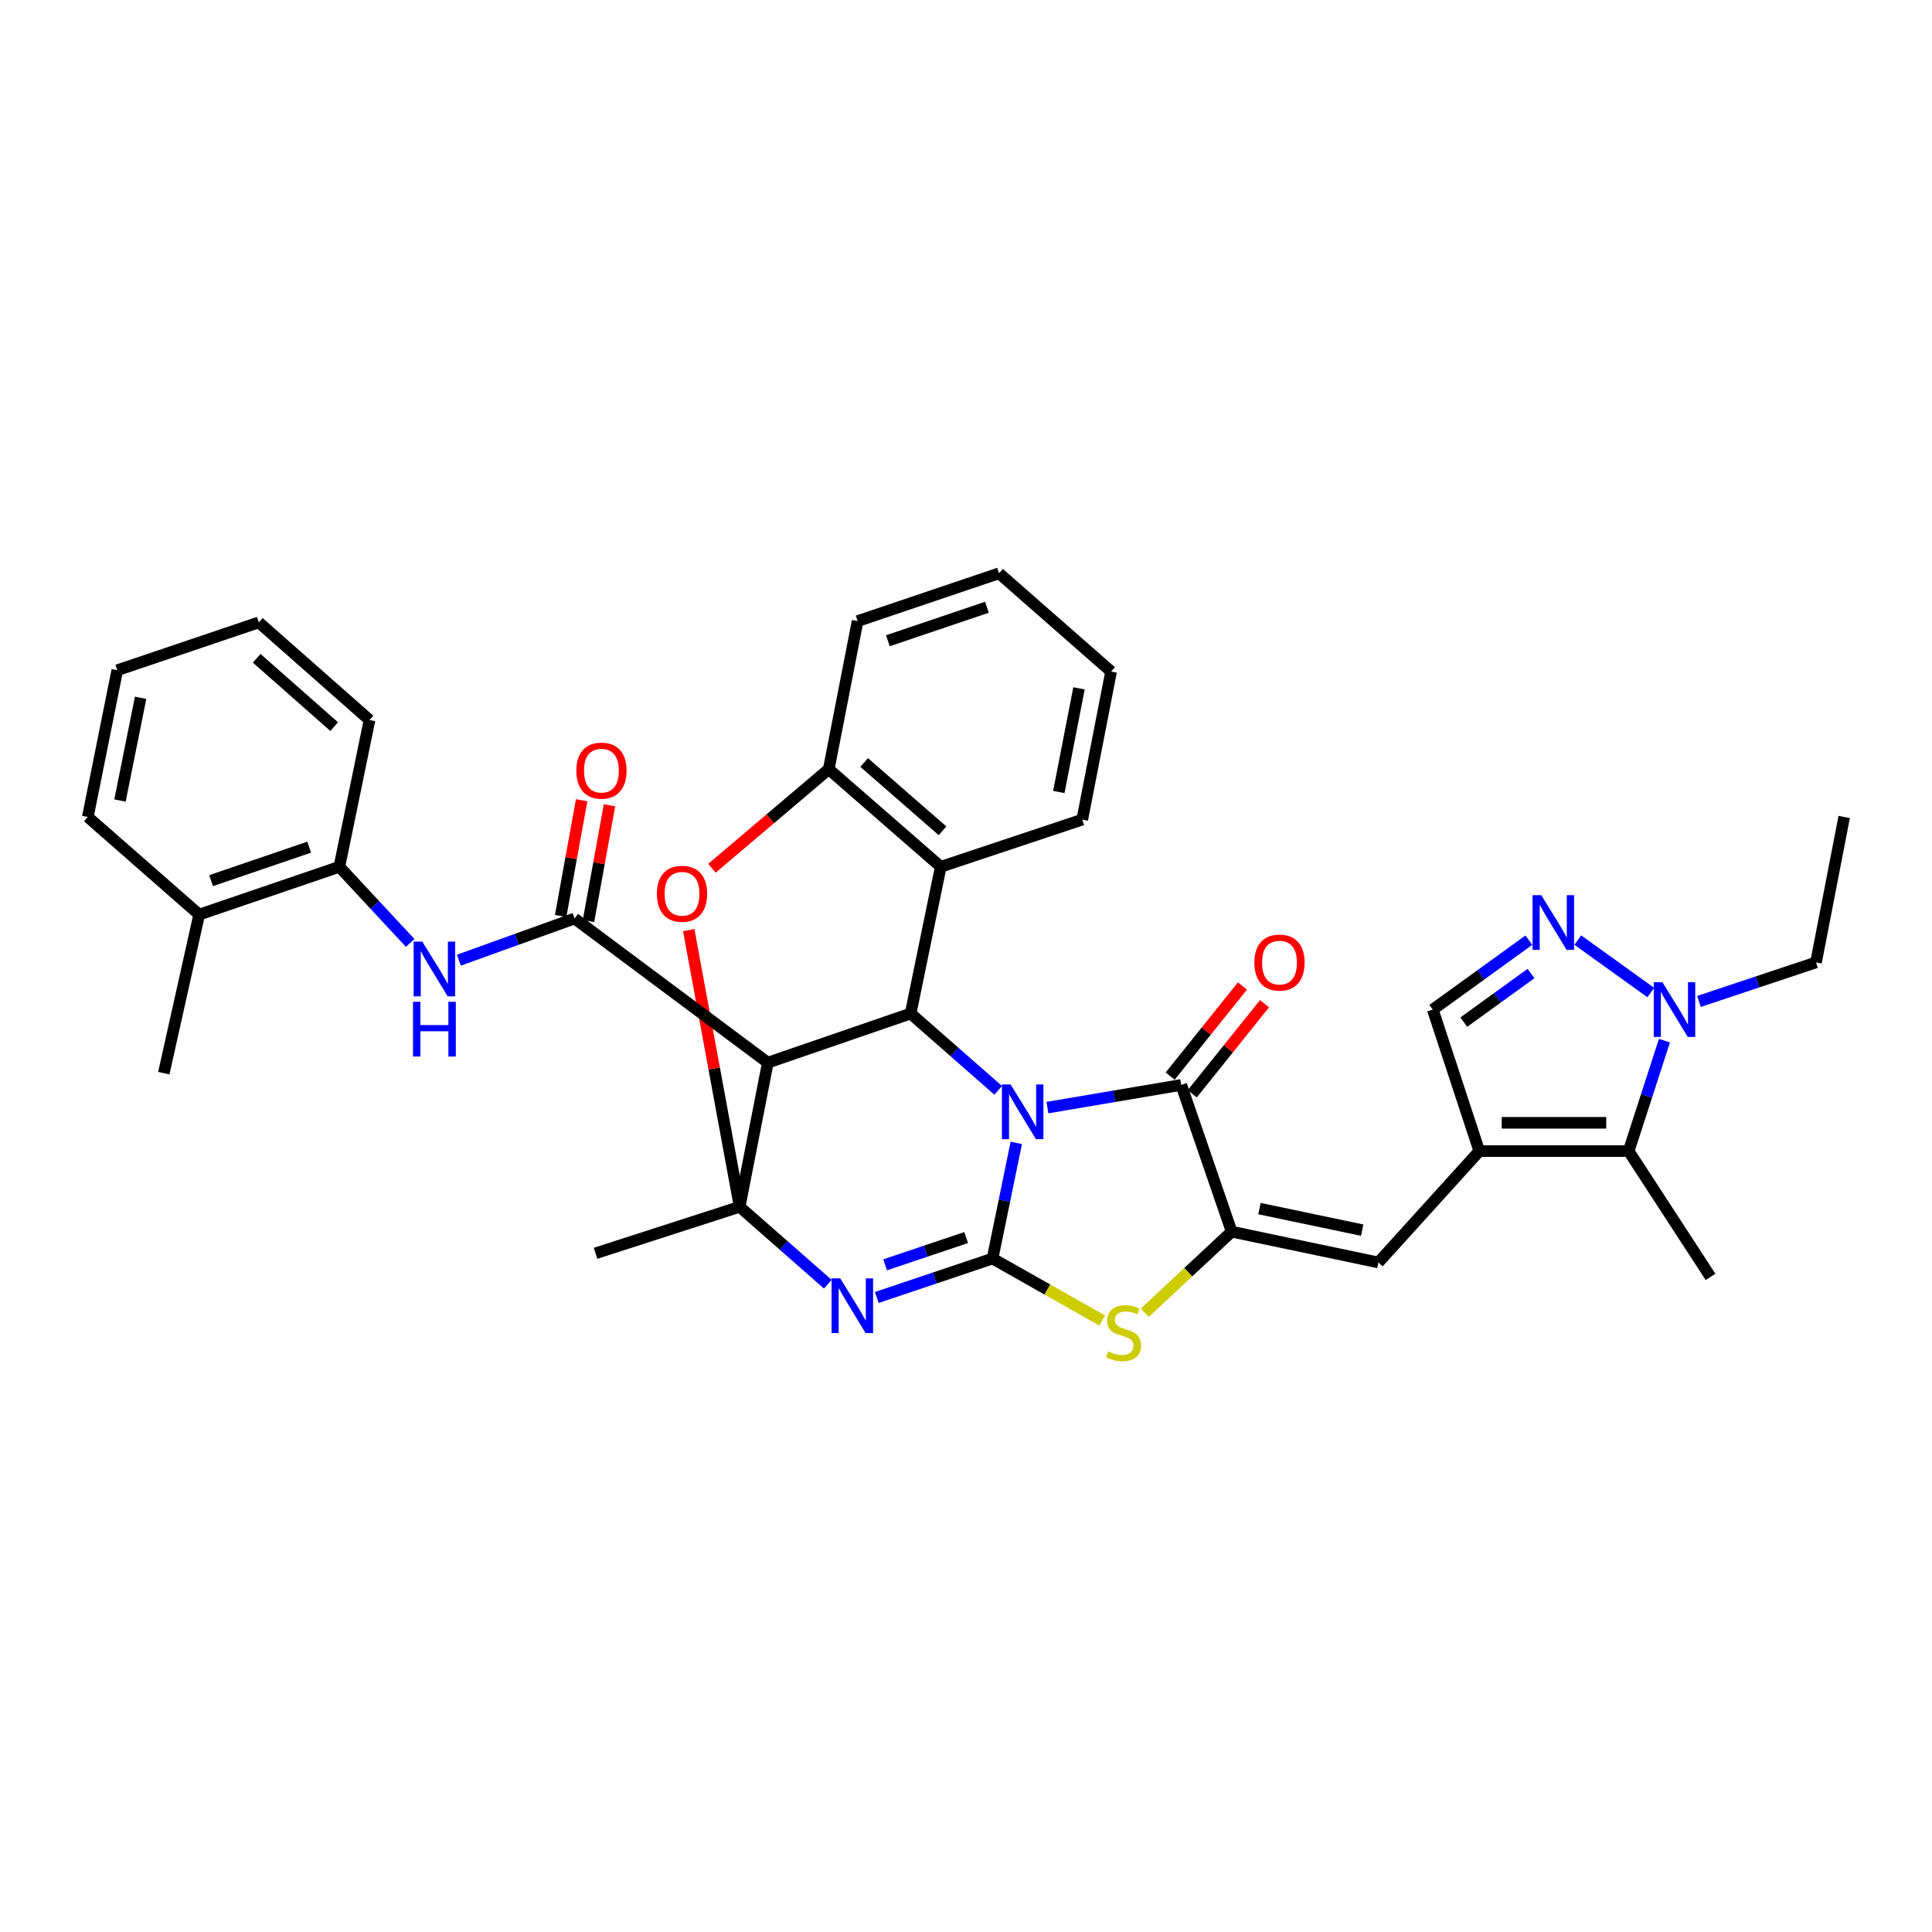 <?xml version='1.0' encoding='iso-8859-1'?>
<svg version='1.1' baseProfile='full'
              xmlns='http://www.w3.org/2000/svg'
                      xmlns:rdkit='http://www.rdkit.org/xml'
                      xmlns:xlink='http://www.w3.org/1999/xlink'
                  xml:space='preserve'
width='1000px' height='1000px' viewBox='0 0 1000 1000'>
<!-- END OF HEADER -->
<rect style='opacity:1.0;fill:#FFFFFF;stroke:none' width='1000' height='1000' x='0' y='0'> </rect>
<path class='bond-0' d='M 526.025,591.564 L 519.881,621.492' style='fill:none;fill-rule:evenodd;stroke:#0000FF;stroke-width:6px;stroke-linecap:butt;stroke-linejoin:miter;stroke-opacity:1' />
<path class='bond-0' d='M 519.881,621.492 L 513.737,651.419' style='fill:none;fill-rule:evenodd;stroke:#000000;stroke-width:6px;stroke-linecap:butt;stroke-linejoin:miter;stroke-opacity:1' />
<path class='bond-3' d='M 516.662,564.354 L 493.999,544.478' style='fill:none;fill-rule:evenodd;stroke:#0000FF;stroke-width:6px;stroke-linecap:butt;stroke-linejoin:miter;stroke-opacity:1' />
<path class='bond-3' d='M 493.999,544.478 L 471.337,524.601' style='fill:none;fill-rule:evenodd;stroke:#000000;stroke-width:6px;stroke-linecap:butt;stroke-linejoin:miter;stroke-opacity:1' />
<path class='bond-5' d='M 542.151,573.292 L 576.774,567.425' style='fill:none;fill-rule:evenodd;stroke:#0000FF;stroke-width:6px;stroke-linecap:butt;stroke-linejoin:miter;stroke-opacity:1' />
<path class='bond-5' d='M 576.774,567.425 L 611.396,561.557' style='fill:none;fill-rule:evenodd;stroke:#000000;stroke-width:6px;stroke-linecap:butt;stroke-linejoin:miter;stroke-opacity:1' />
<path class='bond-1' d='M 513.737,651.419 L 483.776,661.498' style='fill:none;fill-rule:evenodd;stroke:#000000;stroke-width:6px;stroke-linecap:butt;stroke-linejoin:miter;stroke-opacity:1' />
<path class='bond-1' d='M 483.776,661.498 L 453.815,671.577' style='fill:none;fill-rule:evenodd;stroke:#0000FF;stroke-width:6px;stroke-linecap:butt;stroke-linejoin:miter;stroke-opacity:1' />
<path class='bond-1' d='M 500.078,640.559 L 479.105,647.614' style='fill:none;fill-rule:evenodd;stroke:#000000;stroke-width:6px;stroke-linecap:butt;stroke-linejoin:miter;stroke-opacity:1' />
<path class='bond-1' d='M 479.105,647.614 L 458.133,654.669' style='fill:none;fill-rule:evenodd;stroke:#0000FF;stroke-width:6px;stroke-linecap:butt;stroke-linejoin:miter;stroke-opacity:1' />
<path class='bond-7' d='M 513.737,651.419 L 542.128,667.465' style='fill:none;fill-rule:evenodd;stroke:#000000;stroke-width:6px;stroke-linecap:butt;stroke-linejoin:miter;stroke-opacity:1' />
<path class='bond-7' d='M 542.128,667.465 L 570.518,683.51' style='fill:none;fill-rule:evenodd;stroke:#CCCC00;stroke-width:6px;stroke-linecap:butt;stroke-linejoin:miter;stroke-opacity:1' />
<path class='bond-37' d='M 428.481,664.704 L 405.661,644.674' style='fill:none;fill-rule:evenodd;stroke:#0000FF;stroke-width:6px;stroke-linecap:butt;stroke-linejoin:miter;stroke-opacity:1' />
<path class='bond-37' d='M 405.661,644.674 L 382.842,624.645' style='fill:none;fill-rule:evenodd;stroke:#000000;stroke-width:6px;stroke-linecap:butt;stroke-linejoin:miter;stroke-opacity:1' />
<path class='bond-2' d='M 382.842,624.645 L 397.426,550.025' style='fill:none;fill-rule:evenodd;stroke:#000000;stroke-width:6px;stroke-linecap:butt;stroke-linejoin:miter;stroke-opacity:1' />
<path class='bond-23' d='M 382.842,624.645 L 308.255,648.709' style='fill:none;fill-rule:evenodd;stroke:#000000;stroke-width:6px;stroke-linecap:butt;stroke-linejoin:miter;stroke-opacity:1' />
<path class='bond-38' d='M 382.842,624.645 L 369.662,553.032' style='fill:none;fill-rule:evenodd;stroke:#000000;stroke-width:6px;stroke-linecap:butt;stroke-linejoin:miter;stroke-opacity:1' />
<path class='bond-38' d='M 369.662,553.032 L 356.482,481.42' style='fill:none;fill-rule:evenodd;stroke:#FF0000;stroke-width:6px;stroke-linecap:butt;stroke-linejoin:miter;stroke-opacity:1' />
<path class='bond-4' d='M 471.337,524.601 L 397.426,550.025' style='fill:none;fill-rule:evenodd;stroke:#000000;stroke-width:6px;stroke-linecap:butt;stroke-linejoin:miter;stroke-opacity:1' />
<path class='bond-13' d='M 471.337,524.601 L 486.93,448.647' style='fill:none;fill-rule:evenodd;stroke:#000000;stroke-width:6px;stroke-linecap:butt;stroke-linejoin:miter;stroke-opacity:1' />
<path class='bond-8' d='M 397.426,550.025 L 297.398,475.422' style='fill:none;fill-rule:evenodd;stroke:#000000;stroke-width:6px;stroke-linecap:butt;stroke-linejoin:miter;stroke-opacity:1' />
<path class='bond-6' d='M 611.396,561.557 L 637.504,637.511' style='fill:none;fill-rule:evenodd;stroke:#000000;stroke-width:6px;stroke-linecap:butt;stroke-linejoin:miter;stroke-opacity:1' />
<path class='bond-20' d='M 617.11,566.14 L 635.806,542.834' style='fill:none;fill-rule:evenodd;stroke:#000000;stroke-width:6px;stroke-linecap:butt;stroke-linejoin:miter;stroke-opacity:1' />
<path class='bond-20' d='M 635.806,542.834 L 654.503,519.527' style='fill:none;fill-rule:evenodd;stroke:#FF0000;stroke-width:6px;stroke-linecap:butt;stroke-linejoin:miter;stroke-opacity:1' />
<path class='bond-20' d='M 605.683,556.974 L 624.38,533.667' style='fill:none;fill-rule:evenodd;stroke:#000000;stroke-width:6px;stroke-linecap:butt;stroke-linejoin:miter;stroke-opacity:1' />
<path class='bond-20' d='M 624.38,533.667 L 643.076,510.361' style='fill:none;fill-rule:evenodd;stroke:#FF0000;stroke-width:6px;stroke-linecap:butt;stroke-linejoin:miter;stroke-opacity:1' />
<path class='bond-11' d='M 637.504,637.511 L 713.45,653.454' style='fill:none;fill-rule:evenodd;stroke:#000000;stroke-width:6px;stroke-linecap:butt;stroke-linejoin:miter;stroke-opacity:1' />
<path class='bond-11' d='M 651.905,625.566 L 705.068,636.726' style='fill:none;fill-rule:evenodd;stroke:#000000;stroke-width:6px;stroke-linecap:butt;stroke-linejoin:miter;stroke-opacity:1' />
<path class='bond-36' d='M 637.504,637.511 L 615.021,658.496' style='fill:none;fill-rule:evenodd;stroke:#000000;stroke-width:6px;stroke-linecap:butt;stroke-linejoin:miter;stroke-opacity:1' />
<path class='bond-36' d='M 615.021,658.496 L 592.539,679.481' style='fill:none;fill-rule:evenodd;stroke:#CCCC00;stroke-width:6px;stroke-linecap:butt;stroke-linejoin:miter;stroke-opacity:1' />
<path class='bond-16' d='M 297.398,475.422 L 267.456,486.203' style='fill:none;fill-rule:evenodd;stroke:#000000;stroke-width:6px;stroke-linecap:butt;stroke-linejoin:miter;stroke-opacity:1' />
<path class='bond-16' d='M 267.456,486.203 L 237.514,496.984' style='fill:none;fill-rule:evenodd;stroke:#0000FF;stroke-width:6px;stroke-linecap:butt;stroke-linejoin:miter;stroke-opacity:1' />
<path class='bond-21' d='M 304.605,476.73 L 310.043,446.773' style='fill:none;fill-rule:evenodd;stroke:#000000;stroke-width:6px;stroke-linecap:butt;stroke-linejoin:miter;stroke-opacity:1' />
<path class='bond-21' d='M 310.043,446.773 L 315.481,416.815' style='fill:none;fill-rule:evenodd;stroke:#FF0000;stroke-width:6px;stroke-linecap:butt;stroke-linejoin:miter;stroke-opacity:1' />
<path class='bond-21' d='M 290.192,474.114 L 295.63,444.156' style='fill:none;fill-rule:evenodd;stroke:#000000;stroke-width:6px;stroke-linecap:butt;stroke-linejoin:miter;stroke-opacity:1' />
<path class='bond-21' d='M 295.63,444.156 L 301.067,414.199' style='fill:none;fill-rule:evenodd;stroke:#FF0000;stroke-width:6px;stroke-linecap:butt;stroke-linejoin:miter;stroke-opacity:1' />
<path class='bond-9' d='M 765.681,595.811 L 713.45,653.454' style='fill:none;fill-rule:evenodd;stroke:#000000;stroke-width:6px;stroke-linecap:butt;stroke-linejoin:miter;stroke-opacity:1' />
<path class='bond-14' d='M 765.681,595.811 L 842.986,595.811' style='fill:none;fill-rule:evenodd;stroke:#000000;stroke-width:6px;stroke-linecap:butt;stroke-linejoin:miter;stroke-opacity:1' />
<path class='bond-14' d='M 777.277,581.162 L 831.391,581.162' style='fill:none;fill-rule:evenodd;stroke:#000000;stroke-width:6px;stroke-linecap:butt;stroke-linejoin:miter;stroke-opacity:1' />
<path class='bond-18' d='M 765.681,595.811 L 741.608,522.567' style='fill:none;fill-rule:evenodd;stroke:#000000;stroke-width:6px;stroke-linecap:butt;stroke-linejoin:miter;stroke-opacity:1' />
<path class='bond-10' d='M 368.497,449.404 L 398.729,423.769' style='fill:none;fill-rule:evenodd;stroke:#FF0000;stroke-width:6px;stroke-linecap:butt;stroke-linejoin:miter;stroke-opacity:1' />
<path class='bond-10' d='M 398.729,423.769 L 428.961,398.133' style='fill:none;fill-rule:evenodd;stroke:#000000;stroke-width:6px;stroke-linecap:butt;stroke-linejoin:miter;stroke-opacity:1' />
<path class='bond-12' d='M 791.332,486.633 L 766.47,504.6' style='fill:none;fill-rule:evenodd;stroke:#0000FF;stroke-width:6px;stroke-linecap:butt;stroke-linejoin:miter;stroke-opacity:1' />
<path class='bond-12' d='M 766.47,504.6 L 741.608,522.567' style='fill:none;fill-rule:evenodd;stroke:#000000;stroke-width:6px;stroke-linecap:butt;stroke-linejoin:miter;stroke-opacity:1' />
<path class='bond-12' d='M 792.453,503.896 L 775.05,516.473' style='fill:none;fill-rule:evenodd;stroke:#0000FF;stroke-width:6px;stroke-linecap:butt;stroke-linejoin:miter;stroke-opacity:1' />
<path class='bond-12' d='M 775.05,516.473 L 757.647,529.05' style='fill:none;fill-rule:evenodd;stroke:#000000;stroke-width:6px;stroke-linecap:butt;stroke-linejoin:miter;stroke-opacity:1' />
<path class='bond-40' d='M 816.667,486.589 L 854.437,513.739' style='fill:none;fill-rule:evenodd;stroke:#0000FF;stroke-width:6px;stroke-linecap:butt;stroke-linejoin:miter;stroke-opacity:1' />
<path class='bond-17' d='M 486.93,448.647 L 428.961,398.133' style='fill:none;fill-rule:evenodd;stroke:#000000;stroke-width:6px;stroke-linecap:butt;stroke-linejoin:miter;stroke-opacity:1' />
<path class='bond-17' d='M 487.858,430.026 L 447.28,394.666' style='fill:none;fill-rule:evenodd;stroke:#000000;stroke-width:6px;stroke-linecap:butt;stroke-linejoin:miter;stroke-opacity:1' />
<path class='bond-25' d='M 486.93,448.647 L 560.182,424.232' style='fill:none;fill-rule:evenodd;stroke:#000000;stroke-width:6px;stroke-linecap:butt;stroke-linejoin:miter;stroke-opacity:1' />
<path class='bond-15' d='M 842.986,595.811 L 852.246,567.231' style='fill:none;fill-rule:evenodd;stroke:#000000;stroke-width:6px;stroke-linecap:butt;stroke-linejoin:miter;stroke-opacity:1' />
<path class='bond-15' d='M 852.246,567.231 L 861.506,538.651' style='fill:none;fill-rule:evenodd;stroke:#0000FF;stroke-width:6px;stroke-linecap:butt;stroke-linejoin:miter;stroke-opacity:1' />
<path class='bond-26' d='M 842.986,595.811 L 885.37,660.925' style='fill:none;fill-rule:evenodd;stroke:#000000;stroke-width:6px;stroke-linecap:butt;stroke-linejoin:miter;stroke-opacity:1' />
<path class='bond-24' d='M 879.388,518.344 L 909.679,508.248' style='fill:none;fill-rule:evenodd;stroke:#0000FF;stroke-width:6px;stroke-linecap:butt;stroke-linejoin:miter;stroke-opacity:1' />
<path class='bond-24' d='M 909.679,508.248 L 939.97,498.152' style='fill:none;fill-rule:evenodd;stroke:#000000;stroke-width:6px;stroke-linecap:butt;stroke-linejoin:miter;stroke-opacity:1' />
<path class='bond-19' d='M 212.3,488.055 L 193.975,468.351' style='fill:none;fill-rule:evenodd;stroke:#0000FF;stroke-width:6px;stroke-linecap:butt;stroke-linejoin:miter;stroke-opacity:1' />
<path class='bond-19' d='M 193.975,468.351 L 175.65,448.647' style='fill:none;fill-rule:evenodd;stroke:#000000;stroke-width:6px;stroke-linecap:butt;stroke-linejoin:miter;stroke-opacity:1' />
<path class='bond-27' d='M 428.961,398.133 L 443.895,321.487' style='fill:none;fill-rule:evenodd;stroke:#000000;stroke-width:6px;stroke-linecap:butt;stroke-linejoin:miter;stroke-opacity:1' />
<path class='bond-22' d='M 175.65,448.647 L 103.098,473.395' style='fill:none;fill-rule:evenodd;stroke:#000000;stroke-width:6px;stroke-linecap:butt;stroke-linejoin:miter;stroke-opacity:1' />
<path class='bond-22' d='M 160.038,438.495 L 109.251,455.819' style='fill:none;fill-rule:evenodd;stroke:#000000;stroke-width:6px;stroke-linecap:butt;stroke-linejoin:miter;stroke-opacity:1' />
<path class='bond-28' d='M 175.65,448.647 L 191.259,372.693' style='fill:none;fill-rule:evenodd;stroke:#000000;stroke-width:6px;stroke-linecap:butt;stroke-linejoin:miter;stroke-opacity:1' />
<path class='bond-29' d='M 103.098,473.395 L 84.787,555.47' style='fill:none;fill-rule:evenodd;stroke:#000000;stroke-width:6px;stroke-linecap:butt;stroke-linejoin:miter;stroke-opacity:1' />
<path class='bond-30' d='M 103.098,473.395 L 45.455,422.865' style='fill:none;fill-rule:evenodd;stroke:#000000;stroke-width:6px;stroke-linecap:butt;stroke-linejoin:miter;stroke-opacity:1' />
<path class='bond-31' d='M 939.97,498.152 L 954.545,422.865' style='fill:none;fill-rule:evenodd;stroke:#000000;stroke-width:6px;stroke-linecap:butt;stroke-linejoin:miter;stroke-opacity:1' />
<path class='bond-32' d='M 560.182,424.232 L 575.1,347.594' style='fill:none;fill-rule:evenodd;stroke:#000000;stroke-width:6px;stroke-linecap:butt;stroke-linejoin:miter;stroke-opacity:1' />
<path class='bond-32' d='M 548.041,409.938 L 558.483,356.291' style='fill:none;fill-rule:evenodd;stroke:#000000;stroke-width:6px;stroke-linecap:butt;stroke-linejoin:miter;stroke-opacity:1' />
<path class='bond-39' d='M 443.895,321.487 L 517.115,296.73' style='fill:none;fill-rule:evenodd;stroke:#000000;stroke-width:6px;stroke-linecap:butt;stroke-linejoin:miter;stroke-opacity:1' />
<path class='bond-39' d='M 459.57,331.65 L 510.824,314.321' style='fill:none;fill-rule:evenodd;stroke:#000000;stroke-width:6px;stroke-linecap:butt;stroke-linejoin:miter;stroke-opacity:1' />
<path class='bond-34' d='M 191.259,372.693 L 133.95,322.154' style='fill:none;fill-rule:evenodd;stroke:#000000;stroke-width:6px;stroke-linecap:butt;stroke-linejoin:miter;stroke-opacity:1' />
<path class='bond-34' d='M 172.974,376.099 L 132.857,340.722' style='fill:none;fill-rule:evenodd;stroke:#000000;stroke-width:6px;stroke-linecap:butt;stroke-linejoin:miter;stroke-opacity:1' />
<path class='bond-41' d='M 45.455,422.865 L 60.706,346.911' style='fill:none;fill-rule:evenodd;stroke:#000000;stroke-width:6px;stroke-linecap:butt;stroke-linejoin:miter;stroke-opacity:1' />
<path class='bond-41' d='M 62.104,414.356 L 72.78,361.188' style='fill:none;fill-rule:evenodd;stroke:#000000;stroke-width:6px;stroke-linecap:butt;stroke-linejoin:miter;stroke-opacity:1' />
<path class='bond-33' d='M 575.1,347.594 L 517.115,296.73' style='fill:none;fill-rule:evenodd;stroke:#000000;stroke-width:6px;stroke-linecap:butt;stroke-linejoin:miter;stroke-opacity:1' />
<path class='bond-35' d='M 133.95,322.154 L 60.706,346.911' style='fill:none;fill-rule:evenodd;stroke:#000000;stroke-width:6px;stroke-linecap:butt;stroke-linejoin:miter;stroke-opacity:1' />
<path  class='atom-0' d='M 523.07 561.305
L 532.35 576.305
Q 533.27 577.785, 534.75 580.465
Q 536.23 583.145, 536.31 583.305
L 536.31 561.305
L 540.07 561.305
L 540.07 589.625
L 536.19 589.625
L 526.23 573.225
Q 525.07 571.305, 523.83 569.105
Q 522.63 566.905, 522.27 566.225
L 522.27 589.625
L 518.59 589.625
L 518.59 561.305
L 523.07 561.305
' fill='#0000FF'/>
<path  class='atom-2' d='M 434.9 661.674
L 444.18 676.674
Q 445.1 678.154, 446.58 680.834
Q 448.06 683.514, 448.14 683.674
L 448.14 661.674
L 451.9 661.674
L 451.9 689.994
L 448.02 689.994
L 438.06 673.594
Q 436.9 671.674, 435.66 669.474
Q 434.46 667.274, 434.1 666.594
L 434.1 689.994
L 430.42 689.994
L 430.42 661.674
L 434.9 661.674
' fill='#0000FF'/>
<path  class='atom-8' d='M 573.545 699.462
Q 573.865 699.582, 575.185 700.142
Q 576.505 700.702, 577.945 701.062
Q 579.425 701.382, 580.865 701.382
Q 583.545 701.382, 585.105 700.102
Q 586.665 698.782, 586.665 696.502
Q 586.665 694.942, 585.865 693.982
Q 585.105 693.022, 583.905 692.502
Q 582.705 691.982, 580.705 691.382
Q 578.185 690.622, 576.665 689.902
Q 575.185 689.182, 574.105 687.662
Q 573.065 686.142, 573.065 683.582
Q 573.065 680.022, 575.465 677.822
Q 577.905 675.622, 582.705 675.622
Q 585.985 675.622, 589.705 677.182
L 588.785 680.262
Q 585.385 678.862, 582.825 678.862
Q 580.065 678.862, 578.545 680.022
Q 577.025 681.142, 577.065 683.102
Q 577.065 684.622, 577.825 685.542
Q 578.625 686.462, 579.745 686.982
Q 580.905 687.502, 582.825 688.102
Q 585.385 688.902, 586.905 689.702
Q 588.425 690.502, 589.505 692.142
Q 590.625 693.742, 590.625 696.502
Q 590.625 700.422, 587.985 702.542
Q 585.385 704.622, 581.025 704.622
Q 578.505 704.622, 576.585 704.062
Q 574.705 703.542, 572.465 702.622
L 573.545 699.462
' fill='#CCCC00'/>
<path  class='atom-11' d='M 340.007 462.619
Q 340.007 455.819, 343.367 452.019
Q 346.727 448.219, 353.007 448.219
Q 359.287 448.219, 362.647 452.019
Q 366.007 455.819, 366.007 462.619
Q 366.007 469.499, 362.607 473.419
Q 359.207 477.299, 353.007 477.299
Q 346.767 477.299, 343.367 473.419
Q 340.007 469.539, 340.007 462.619
M 353.007 474.099
Q 357.327 474.099, 359.647 471.219
Q 362.007 468.299, 362.007 462.619
Q 362.007 457.059, 359.647 454.259
Q 357.327 451.419, 353.007 451.419
Q 348.687 451.419, 346.327 454.219
Q 344.007 457.019, 344.007 462.619
Q 344.007 468.339, 346.327 471.219
Q 348.687 474.099, 353.007 474.099
' fill='#FF0000'/>
<path  class='atom-13' d='M 797.736 463.321
L 807.016 478.321
Q 807.936 479.801, 809.416 482.481
Q 810.896 485.161, 810.976 485.321
L 810.976 463.321
L 814.736 463.321
L 814.736 491.641
L 810.856 491.641
L 800.896 475.241
Q 799.736 473.321, 798.496 471.121
Q 797.296 468.921, 796.936 468.241
L 796.936 491.641
L 793.256 491.641
L 793.256 463.321
L 797.736 463.321
' fill='#0000FF'/>
<path  class='atom-16' d='M 860.458 508.407
L 869.738 523.407
Q 870.658 524.887, 872.138 527.567
Q 873.618 530.247, 873.698 530.407
L 873.698 508.407
L 877.458 508.407
L 877.458 536.727
L 873.578 536.727
L 863.618 520.327
Q 862.458 518.407, 861.218 516.207
Q 860.018 514.007, 859.658 513.327
L 859.658 536.727
L 855.978 536.727
L 855.978 508.407
L 860.458 508.407
' fill='#0000FF'/>
<path  class='atom-17' d='M 218.586 487.386
L 227.866 502.386
Q 228.786 503.866, 230.266 506.546
Q 231.746 509.226, 231.826 509.386
L 231.826 487.386
L 235.586 487.386
L 235.586 515.706
L 231.706 515.706
L 221.746 499.306
Q 220.586 497.386, 219.346 495.186
Q 218.146 492.986, 217.786 492.306
L 217.786 515.706
L 214.106 515.706
L 214.106 487.386
L 218.586 487.386
' fill='#0000FF'/>
<path  class='atom-17' d='M 213.766 518.538
L 217.606 518.538
L 217.606 530.578
L 232.086 530.578
L 232.086 518.538
L 235.926 518.538
L 235.926 546.858
L 232.086 546.858
L 232.086 533.778
L 217.606 533.778
L 217.606 546.858
L 213.766 546.858
L 213.766 518.538
' fill='#0000FF'/>
<path  class='atom-21' d='M 649.26 498.232
Q 649.26 491.432, 652.62 487.632
Q 655.98 483.832, 662.26 483.832
Q 668.54 483.832, 671.9 487.632
Q 675.26 491.432, 675.26 498.232
Q 675.26 505.112, 671.86 509.032
Q 668.46 512.912, 662.26 512.912
Q 656.02 512.912, 652.62 509.032
Q 649.26 505.152, 649.26 498.232
M 662.26 509.712
Q 666.58 509.712, 668.9 506.832
Q 671.26 503.912, 671.26 498.232
Q 671.26 492.672, 668.9 489.872
Q 666.58 487.032, 662.26 487.032
Q 657.94 487.032, 655.58 489.832
Q 653.26 492.632, 653.26 498.232
Q 653.26 503.952, 655.58 506.832
Q 657.94 509.712, 662.26 509.712
' fill='#FF0000'/>
<path  class='atom-22' d='M 298.307 398.88
Q 298.307 392.08, 301.667 388.28
Q 305.027 384.48, 311.307 384.48
Q 317.587 384.48, 320.947 388.28
Q 324.307 392.08, 324.307 398.88
Q 324.307 405.76, 320.907 409.68
Q 317.507 413.56, 311.307 413.56
Q 305.067 413.56, 301.667 409.68
Q 298.307 405.8, 298.307 398.88
M 311.307 410.36
Q 315.627 410.36, 317.947 407.48
Q 320.307 404.56, 320.307 398.88
Q 320.307 393.32, 317.947 390.52
Q 315.627 387.68, 311.307 387.68
Q 306.987 387.68, 304.627 390.48
Q 302.307 393.28, 302.307 398.88
Q 302.307 404.6, 304.627 407.48
Q 306.987 410.36, 311.307 410.36
' fill='#FF0000'/>
</svg>
